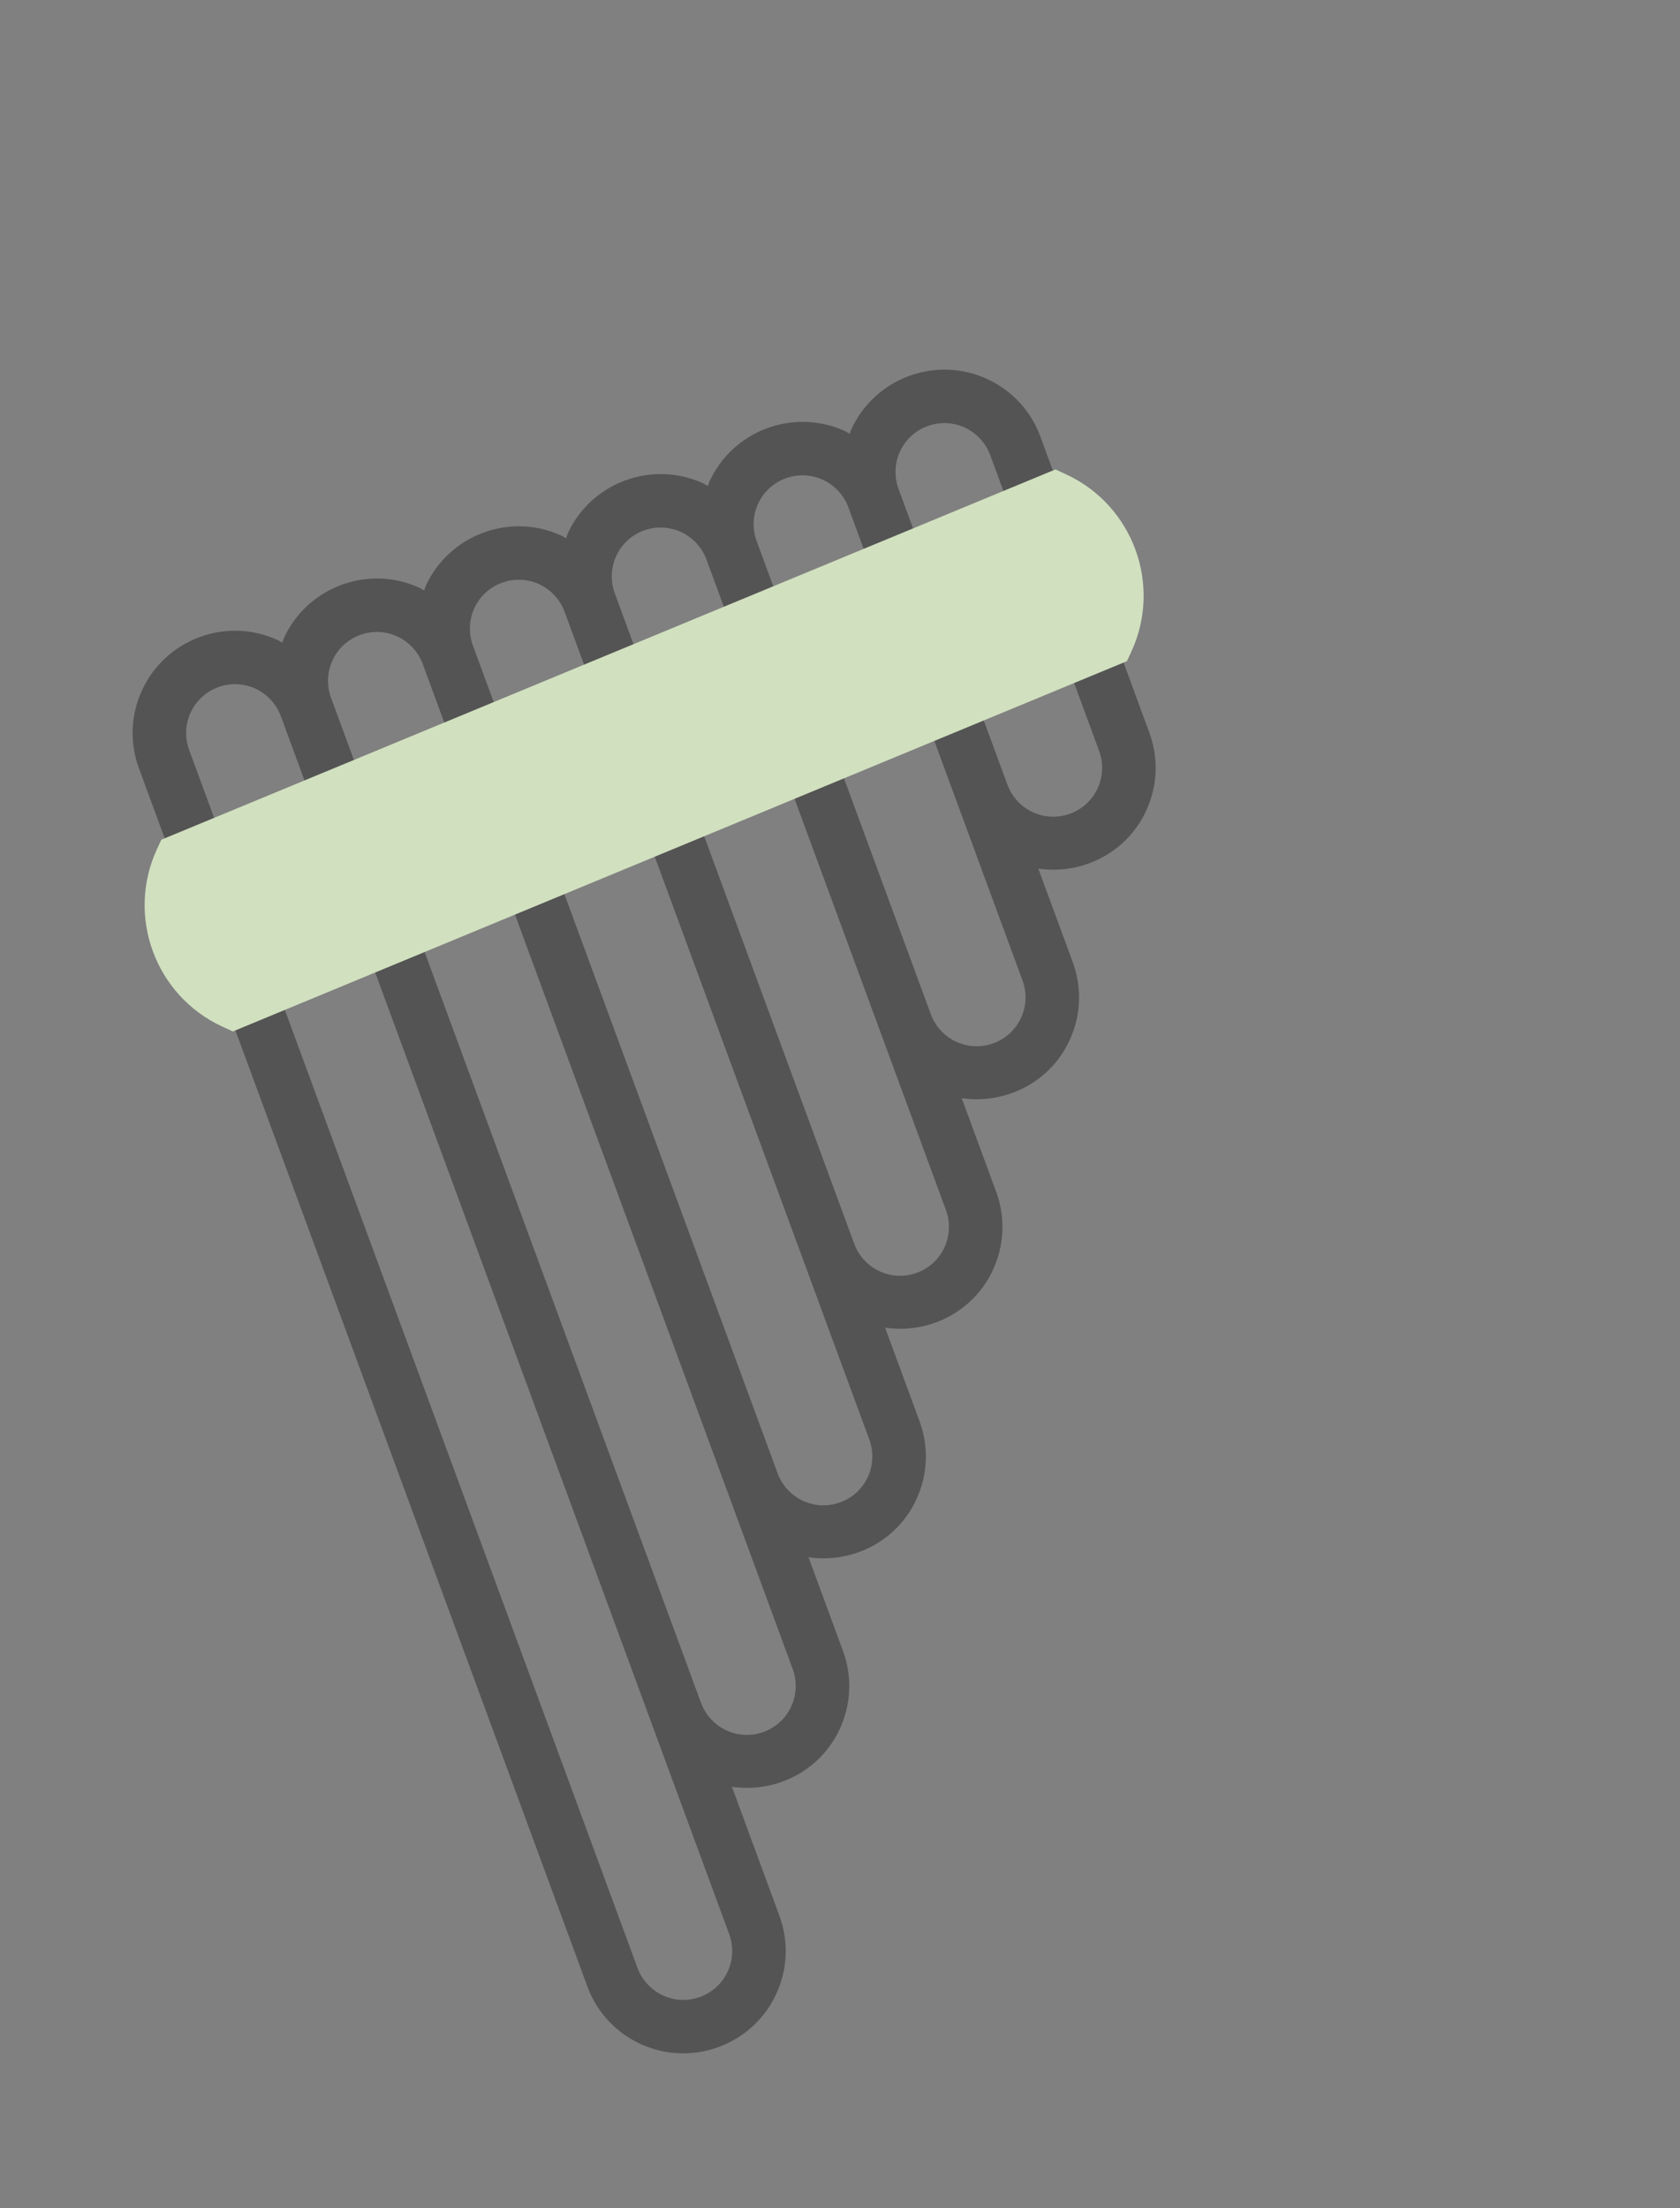 <?xml version="1.0" encoding="UTF-8"?> <svg xmlns="http://www.w3.org/2000/svg" width="159" height="209" viewBox="0 0 159 209" fill="none"><rect x="0" y="0" width="159" height="209" fill="#808080" stroke="none"/> <g opacity="0.8"> <g clip-path="url(#clip0)"> <path d="M104.027 71.081C104.447 72.223 104.395 73.511 103.884 74.618C102.815 76.933 100.063 77.946 97.747 76.876C96.643 76.366 95.766 75.419 95.346 74.276L92.267 65.912L87.52 67.659L96.777 92.808C97.198 93.95 97.146 95.238 96.635 96.344C95.565 98.66 92.813 99.673 90.498 98.603C89.394 98.093 88.517 97.145 88.097 96.003L79.037 71.39L74.29 73.138L89.528 114.535C89.948 115.677 89.897 116.965 89.385 118.071C88.316 120.386 85.564 121.399 83.249 120.33C82.144 119.82 81.268 118.872 80.847 117.73L65.807 76.87L61.06 78.618L82.278 136.261C82.699 137.404 82.647 138.691 82.136 139.798C81.066 142.113 78.314 143.126 75.999 142.057C74.895 141.547 74.018 140.599 73.598 139.457L52.578 82.35L47.831 84.098L75.029 157.988C75.45 159.131 75.398 160.418 74.886 161.525C73.817 163.84 71.065 164.853 68.75 163.784C67.645 163.274 66.769 162.326 66.348 161.184L39.347 87.829L34.601 89.576L69.015 183.072C69.436 184.215 69.384 185.502 68.873 186.609C67.803 188.924 65.051 189.937 62.736 188.868C61.631 188.357 60.755 187.41 60.334 186.267L26.119 93.312L21.372 95.059L55.588 188.015C56.481 190.442 58.266 192.375 60.615 193.46C65.46 195.698 71.227 193.576 73.465 188.73C74.549 186.383 74.656 183.752 73.762 181.325L69.27 169.12C73.409 169.73 77.637 167.633 79.479 163.646C80.563 161.299 80.669 158.669 79.776 156.241L76.519 147.393C80.659 148.003 84.887 145.906 86.728 141.919C87.812 139.573 87.919 136.942 87.025 134.514L83.768 125.666C87.908 126.276 92.136 124.179 93.978 120.192C95.062 117.846 95.168 115.215 94.275 112.787L91.018 103.94C95.157 104.55 99.386 102.453 101.227 98.466C102.311 96.119 102.418 93.488 101.524 91.061L98.267 82.213C102.407 82.823 106.635 80.726 108.477 76.739C109.561 74.392 109.667 71.761 108.774 69.334L105.497 60.432L100.75 62.179L104.027 71.081Z" fill="#484848"></path> <path d="M80.586 40.609C80.517 40.758 80.487 40.915 80.429 41.066C80.283 40.99 80.159 40.891 80.009 40.822C75.163 38.583 69.397 40.706 67.159 45.552C67.09 45.701 67.06 45.857 67.001 46.008C66.855 45.932 66.731 45.833 66.582 45.764C61.736 43.526 55.97 45.648 53.731 50.494C53.663 50.643 53.633 50.8 53.574 50.951C53.428 50.875 53.303 50.776 53.154 50.707C48.309 48.468 42.542 50.591 40.304 55.437C40.235 55.586 40.205 55.742 40.146 55.893C40 55.817 39.876 55.718 39.727 55.649C34.881 53.411 29.115 55.533 26.876 60.379C26.808 60.528 26.777 60.684 26.719 60.836C26.573 60.76 26.448 60.66 26.299 60.592C21.453 58.353 15.687 60.476 13.449 65.322C12.365 67.668 12.258 70.299 13.152 72.727L16.429 81.629L21.175 79.881L17.899 70.98C17.478 69.837 17.53 68.549 18.041 67.443C19.111 65.128 21.863 64.115 24.178 65.184C25.282 65.694 26.159 66.642 26.579 67.784L29.658 76.149L34.405 74.401L31.326 66.037C30.906 64.894 30.958 63.607 31.469 62.5C32.538 60.185 35.29 59.172 37.606 60.242C38.71 60.752 39.587 61.699 40.007 62.842L42.889 70.67L47.635 68.923L44.754 61.094C44.333 59.952 44.385 58.665 44.896 57.558C45.966 55.243 48.718 54.23 51.033 55.299C52.138 55.809 53.014 56.757 53.434 57.899L56.118 65.19L60.865 63.443L58.181 56.152C57.761 55.01 57.813 53.722 58.324 52.615C59.393 50.3 62.145 49.287 64.461 50.357C65.565 50.867 66.442 51.814 66.862 52.957L69.348 59.71L74.095 57.963L71.609 51.21C71.188 50.067 71.24 48.78 71.751 47.673C72.821 45.358 75.573 44.345 77.888 45.414C78.993 45.924 79.869 46.872 80.29 48.014L82.578 54.231L87.325 52.484L85.036 46.267C84.616 45.125 84.668 43.837 85.179 42.731C86.248 40.415 89 39.402 91.316 40.472C92.42 40.982 93.296 41.929 93.717 43.072L95.806 48.748L100.553 47.001L98.464 41.325C97.57 38.897 95.786 36.964 93.437 35.879C88.591 33.641 82.825 35.763 80.586 40.609Z" fill="#484848"></path> <path d="M107.073 61.681L106.658 62.579L22.036 97.628L21.03 97.164C14.7 94.24 11.928 86.71 14.852 80.379L15.267 79.481L99.889 44.432L100.895 44.897C107.226 47.821 109.997 55.351 107.073 61.681Z" fill="#E5F7CE"></path> </g> </g> <defs> <clipPath id="clip0"> <rect x="-50" y="142.367" width="156.821" height="156.821" transform="rotate(-65.208 -50 142.367)" fill="white"></rect> </clipPath> </defs> </svg> 